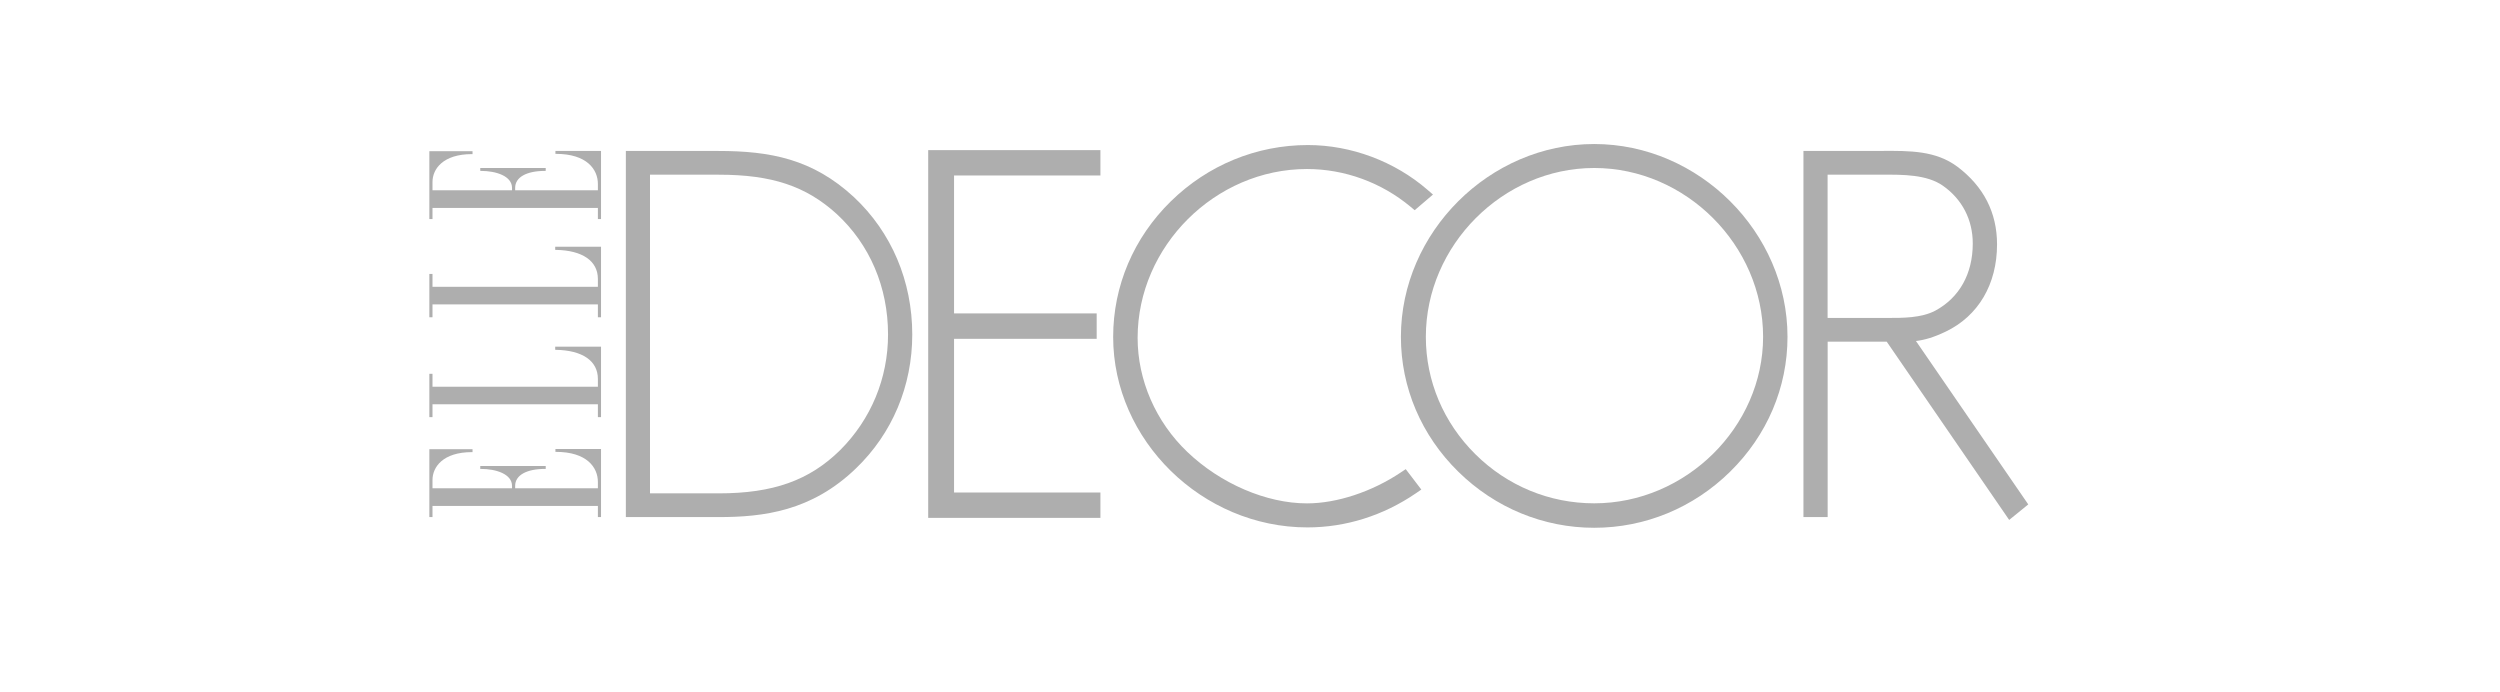 <?xml version="1.0" encoding="utf-8"?>
<svg xmlns="http://www.w3.org/2000/svg" id="Layer_1" style="enable-background:new 0 0 414 114.6;" version="1.1" viewBox="0 0 414 114.6" x="0px" y="0px">
<style type="text/css">
	.st0{fill:#AEAEAE;}
	.st1{fill-rule:evenodd;clip-rule:evenodd;fill:#AEAEAE;}
</style>
<g>
	<path class="st0" d="M147.06,55.39c0,7.24-2.81,14.04-7.93,19.15c-5.08,5.01-11.09,7.16-20.09,7.16h-11.4V28.93h11.4&#xA;		c8.77,0,14.42,1.88,19.5,6.49C144.03,40.47,147.06,47.56,147.06,55.39 M141.42,32.65L141.42,32.65C134.57,26.3,127.49,25,118.96,25&#xA;		h-14.29h-1.03v60.63h15.33c7.49,0,15.43-0.98,22.77-8.06c6.02-5.78,9.33-13.65,9.33-22.18C151.07,46.56,147.64,38.48,141.42,32.65"/>
	<path class="st0" d="M326.69,40.32c0,5.02-2.21,8.97-6.21,11.13c-2.32,1.22-5.4,1.21-8.11,1.2l-0.8,0h-8.92V28.93h8.28l0.89,0&#xA;		c3.25-0.02,7.28-0.04,9.93,1.83C324.94,33,326.69,36.4,326.69,40.32 M317.28,56.47c1.43-0.17,2.91-0.59,4.92-1.55&#xA;		c5.41-2.59,8.51-7.85,8.51-14.45c0-5.25-2.21-9.58-6.56-12.86c-3.59-2.67-7.79-2.65-12.65-2.62l-1.49,0h-11.36v60.63h4.01V56.58&#xA;		h9.78c0.6,0.87,20.28,29.52,20.28,29.52l3.16-2.57C335.87,83.53,319.14,59.18,317.28,56.47"/>
	<polygon class="st0" points="153.71,24.86 153.71,85.76 182.23,85.76 182.23,81.56 157.99,81.56 157.99,56.11 181.61,56.11 &#xA;		181.61,51.9 157.99,51.9 157.99,29.06 182.23,29.06 182.23,24.86 181.05,24.86"/>
	<path class="st0" d="M231.98,78.23c-4.79,3.21-10.6,5.13-15.54,5.13c-6.72,0-14.31-3.26-19.81-8.51c-5.24-5-8.24-11.89-8.24-18.9&#xA;		c0-15.16,12.84-27.96,28.04-27.96c6.23,0,12.33,2.22,17.17,6.26l0.67,0.56l3.03-2.59l-0.91-0.79c-5.44-4.71-12.65-7.41-19.8-7.41&#xA;		c-8.5,0-16.56,3.31-22.69,9.31c-6.17,6.04-9.56,14.02-9.56,22.47c0,17.1,14.73,31.54,32.17,31.54c6.34,0,12.55-1.95,17.96-5.65&#xA;		l0.9-0.62l-2.58-3.38L231.98,78.23z"/>
	<path class="st0" d="M264,83.35c-7.39,0-14.38-2.88-19.67-8.12c-5.29-5.24-8.21-12.14-8.21-19.45c0-15.16,12.77-27.96,27.89-27.96&#xA;		c15.16,0,27.96,12.81,27.96,27.96C291.96,70.73,279.16,83.35,264,83.35 M264,23.85c-17.35,0-32.01,14.62-32.01,31.93&#xA;		c0,8.38,3.37,16.31,9.5,22.33c6.1,5.99,14.09,9.29,22.51,9.29c8.42,0,16.42-3.3,22.51-9.29c6.13-6.02,9.5-13.95,9.5-22.33&#xA;		C296.01,38.48,281.36,23.85,264,23.85"/>
	<path class="st0" d="M91.98,74.35v0.48h0.08c5.12,0,6.95,2.57,6.95,4.98v1.05h-13.7v-0.4c0-1.76,1.86-2.81,4.98-2.81h0.08v-0.48&#xA;		H79.53v0.48h0.08c2.58,0,5.18,0.87,5.18,2.81v0.4H71.62v-1.37c0-2.13,1.71-4.62,6.55-4.62h0.08v-0.48H71.1v11.24h0.52v-1.85h27.39&#xA;		v1.85h0.52V74.35h-0.08H91.98z"/>
	<path class="st0" d="M91.94,57.41v0.52h0.08c4.44,0.07,6.99,1.83,6.99,4.82v1.29H71.62V61.9H71.1v7.18h0.52v-2.13h27.39v2.13h0.52&#xA;		V57.41h-0.08H91.94z"/>
	<path class="st0" d="M91.94,40.86v0.52h0.08c4.44,0.07,6.99,1.83,6.99,4.82v1.29H71.62v-2.13H71.1v7.18h0.52v-2.13h27.39v2.13h0.52&#xA;		V40.86h-0.08H91.94z"/>
	<path class="st0" d="M99.45,25h-7.47v0.48h0.08c5.12,0,6.95,2.57,6.95,4.98v1.05h-13.7v-0.4c0-1.76,1.86-2.81,4.98-2.81h0.08v-0.48&#xA;		H79.53v0.48h0.08c2.58,0,5.18,0.87,5.18,2.81v0.4H71.62v-1.37c0-2.13,1.71-4.62,6.55-4.62h0.08v-0.48H71.1v11.24h0.52v-1.85h27.39&#xA;		v1.85h0.52V25H99.45z"/>
</g>
</svg>